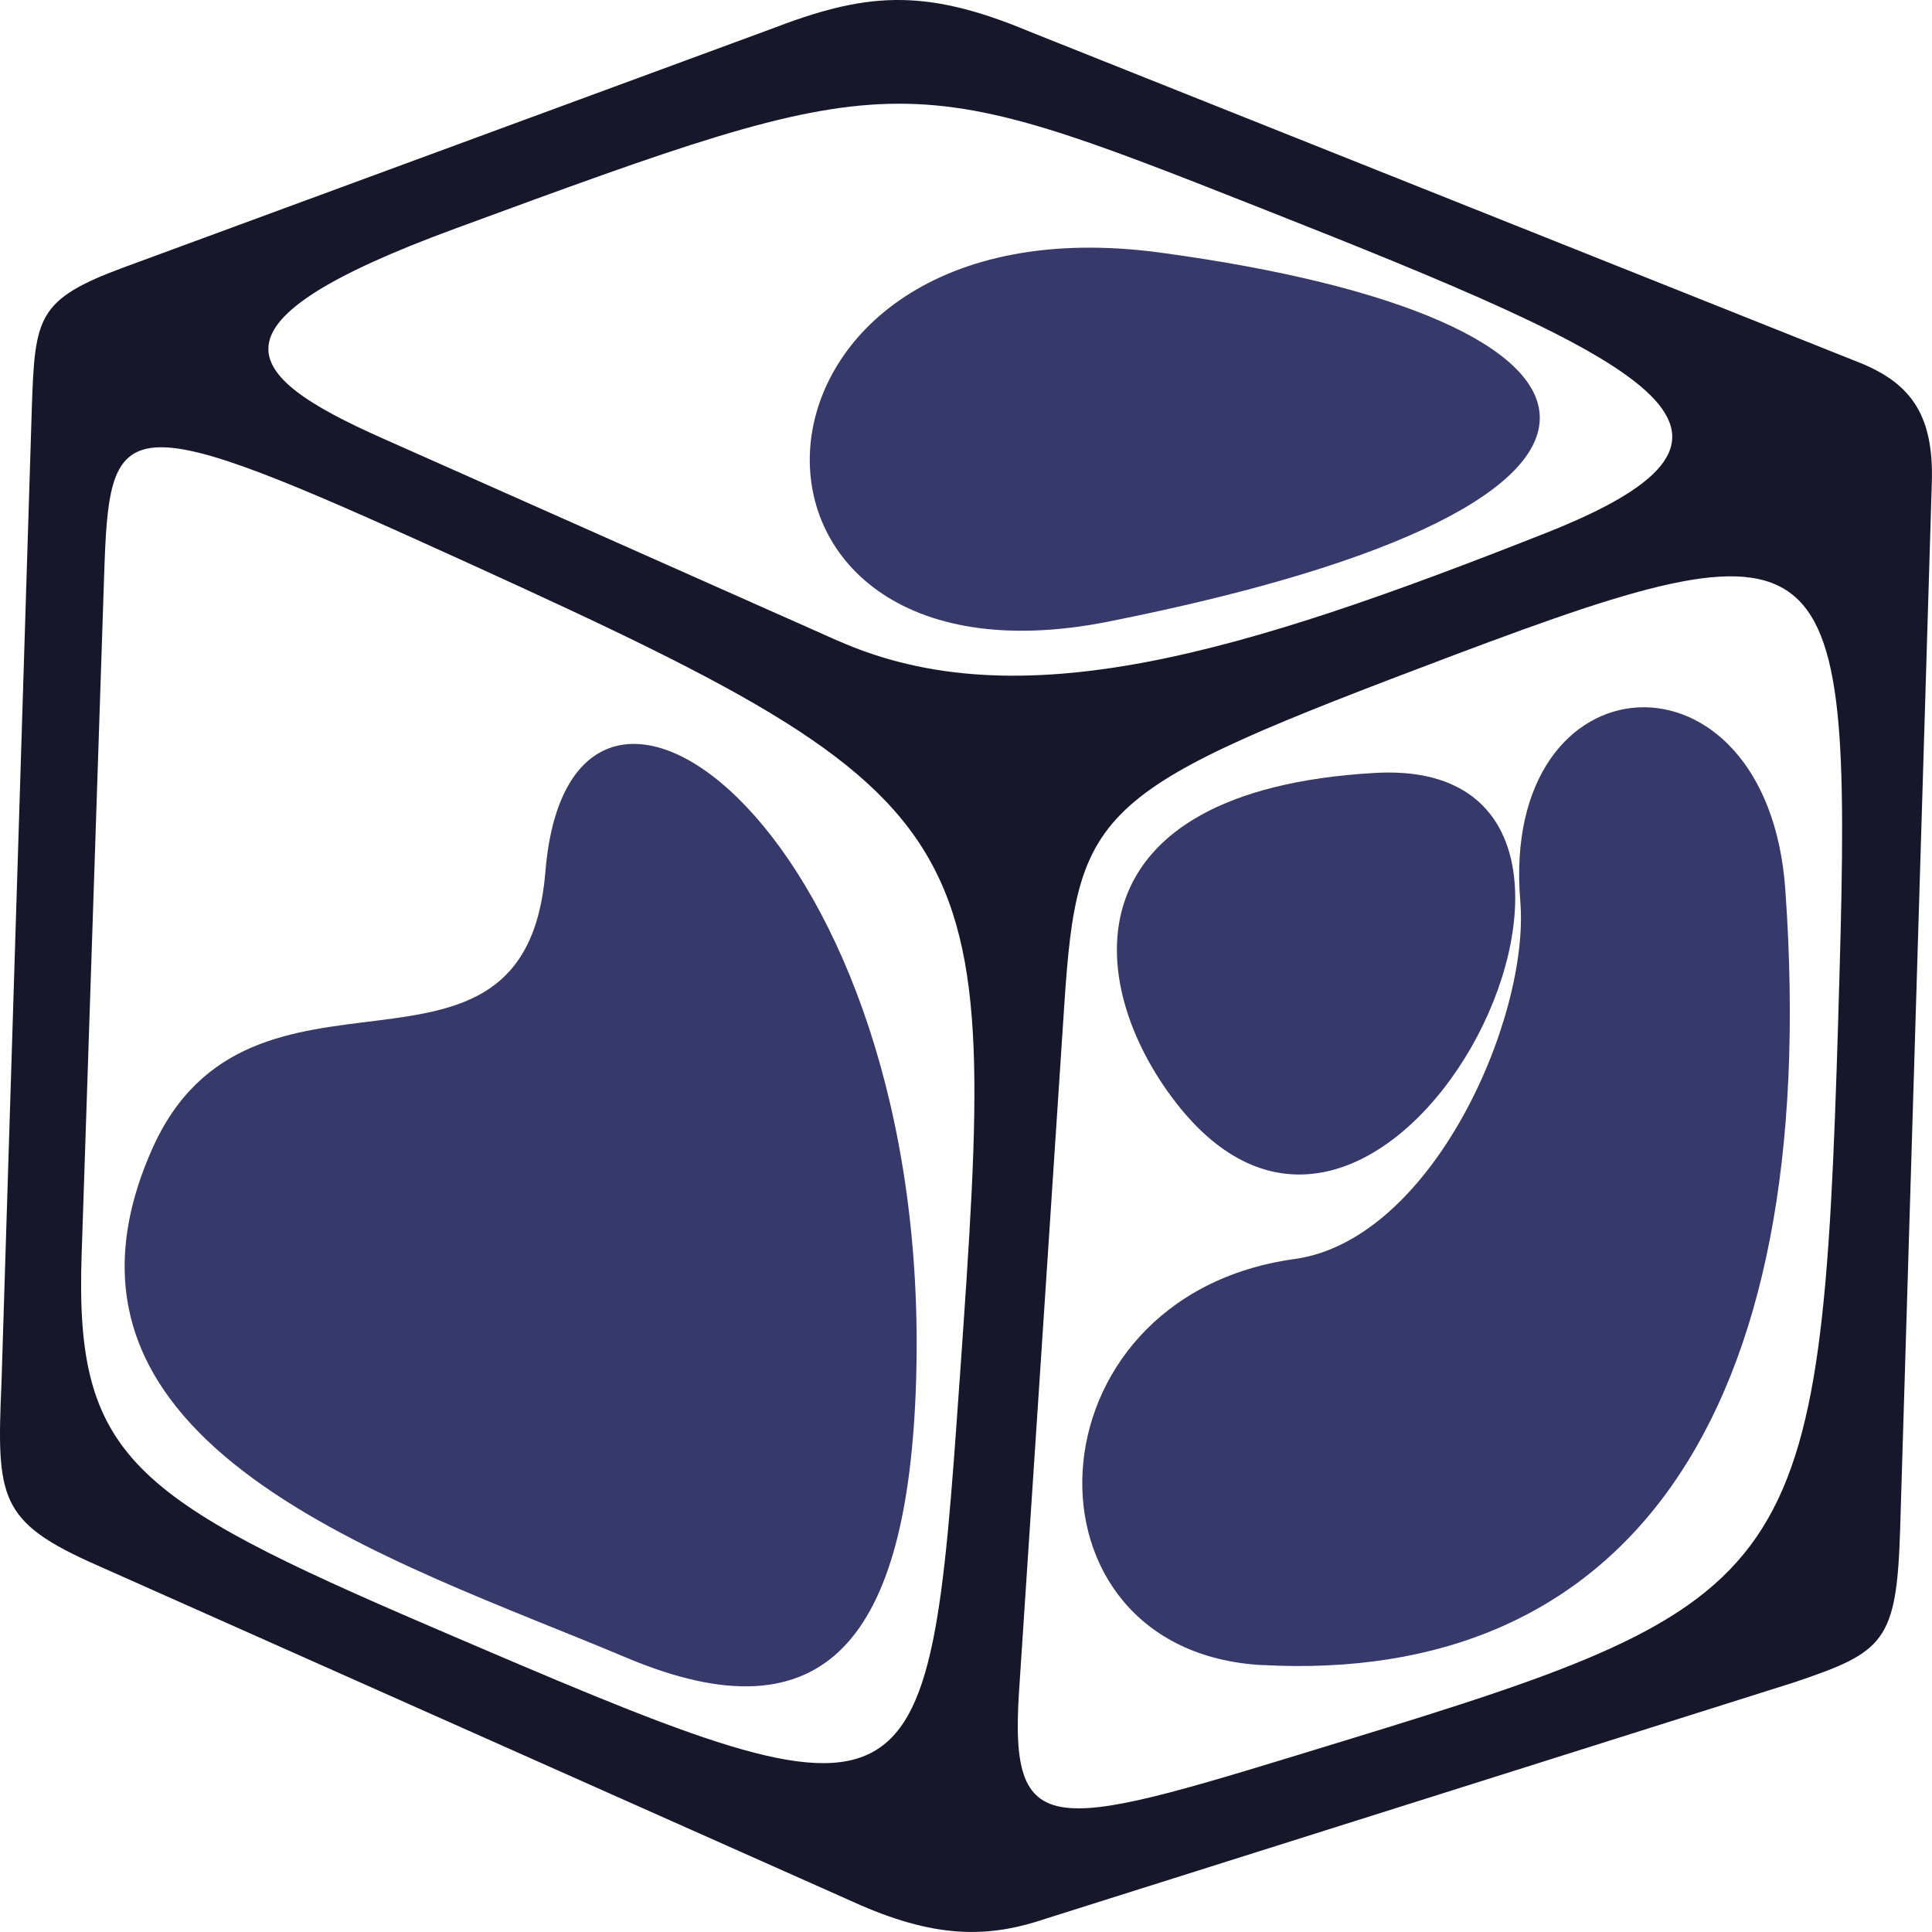 <?xml version="1.0" encoding="UTF-8"?>
<!DOCTYPE svg PUBLIC "-//W3C//DTD SVG 1.1//EN" "http://www.w3.org/Graphics/SVG/1.1/DTD/svg11.dtd">
<!-- Creator: CorelDRAW -->
<svg xmlns="http://www.w3.org/2000/svg" xml:space="preserve" width="0.5in" height="0.5in" version="1.1" style="shape-rendering:geometricPrecision; text-rendering:geometricPrecision; image-rendering:optimizeQuality; fill-rule:evenodd; clip-rule:evenodd"
viewBox="0 0 500 500"
 xmlns:xlink="http://www.w3.org/1999/xlink"
 xmlns:xodm="http://www.corel.com/coreldraw/odm/2003">
 <defs>
  <style type="text/css">
   <![CDATA[
    .fil0 {fill:#16172A;fill-rule:nonzero}
    .fil1 {fill:#37396A;fill-rule:nonzero}
   ]]>
  </style>
 </defs>
 <g id="Layer_x0020_1">
  <path class="fil0" d="M479.93 93.33l-213.57 -85.19c-27.6,-11.55 -42.63,-9.97 -67.11,-0.52l-167.24 61.59c-22.31,8.26 -22.96,12.78 -23.76,35.94l-7.87 252.87c-1.28,29.73 -0.7,35.86 24.73,47.06l197.56 87.96c20.57,8.95 33.95,8.28 48.08,3.48l193.5 -61.1c23.35,-7.88 26.63,-10.37 27.51,-39.79l8.18 -270.3c0.7,-18.77 -6.05,-26.69 -20,-32l-0.03 0zm-231.57 263.69c-8.28,118.64 -9.36,118.69 -136.63,64.05 -77.79,-33.39 -92.33,-44.14 -90.61,-96.12l5.83 -176.04c1.35,-40.74 3.41,-44.29 82.12,-8.68 149.87,67.84 149.46,71.17 139.3,216.79l-0.02 0zm-31.52 -191.19l-118.09 -52.5c-36.76,-16.35 -47.52,-29.7 18.99,-54.15 114.76,-42.2 115.32,-42.13 208.22,-5.45 101.62,40.1 140.09,58.13 74.13,84.2 -78.71,31.11 -136.32,48.74 -183.23,27.89l-0.02 0zm258.92 97.03c-4.38,146 -9.61,151.46 -128.02,187.7 -74.89,22.91 -86.67,27.67 -84,-13l11.69 -177.37c3.43,-51.89 8.06,-55.62 100.82,-90.63 101.54,-38.3 103.22,-30.78 99.5,93.31z"/>
  <path class="fil1" d="M286.81 160.88c154.41,-30.7 138.94,-78.59 13.41,-95.51 -115.46,-15.57 -121.39,116.96 -13.41,95.51z"/>
  <path class="fil1" d="M355.87 200.03c-79.51,4.54 -75.71,54.18 -51.54,85.33 56.15,72.38 134.84,-90.07 51.54,-85.33z"/>
  <path class="fil1" d="M326.69 430.91c92.43,4.99 145.17,-62.09 135.35,-200.68 -4.63,-65.38 -73.97,-61.37 -68.59,3 2.52,30.04 -22.7,87.65 -58.41,92.6 -70.22,9.72 -73.29,101.59 -8.35,105.1l0 0 0 -0.02z"/>
  <path class="fil1" d="M141.15 225.6c-5.26,64.39 -76.44,14.3 -101.87,71.98 -33.9,76.88 62.81,106.11 122.74,131.39 51.98,21.92 72.98,-5.26 75.06,-71.41 4.45,-142.09 -89.5,-210.57 -95.93,-131.96l0 0 0 0z"/>
 </g>
</svg>